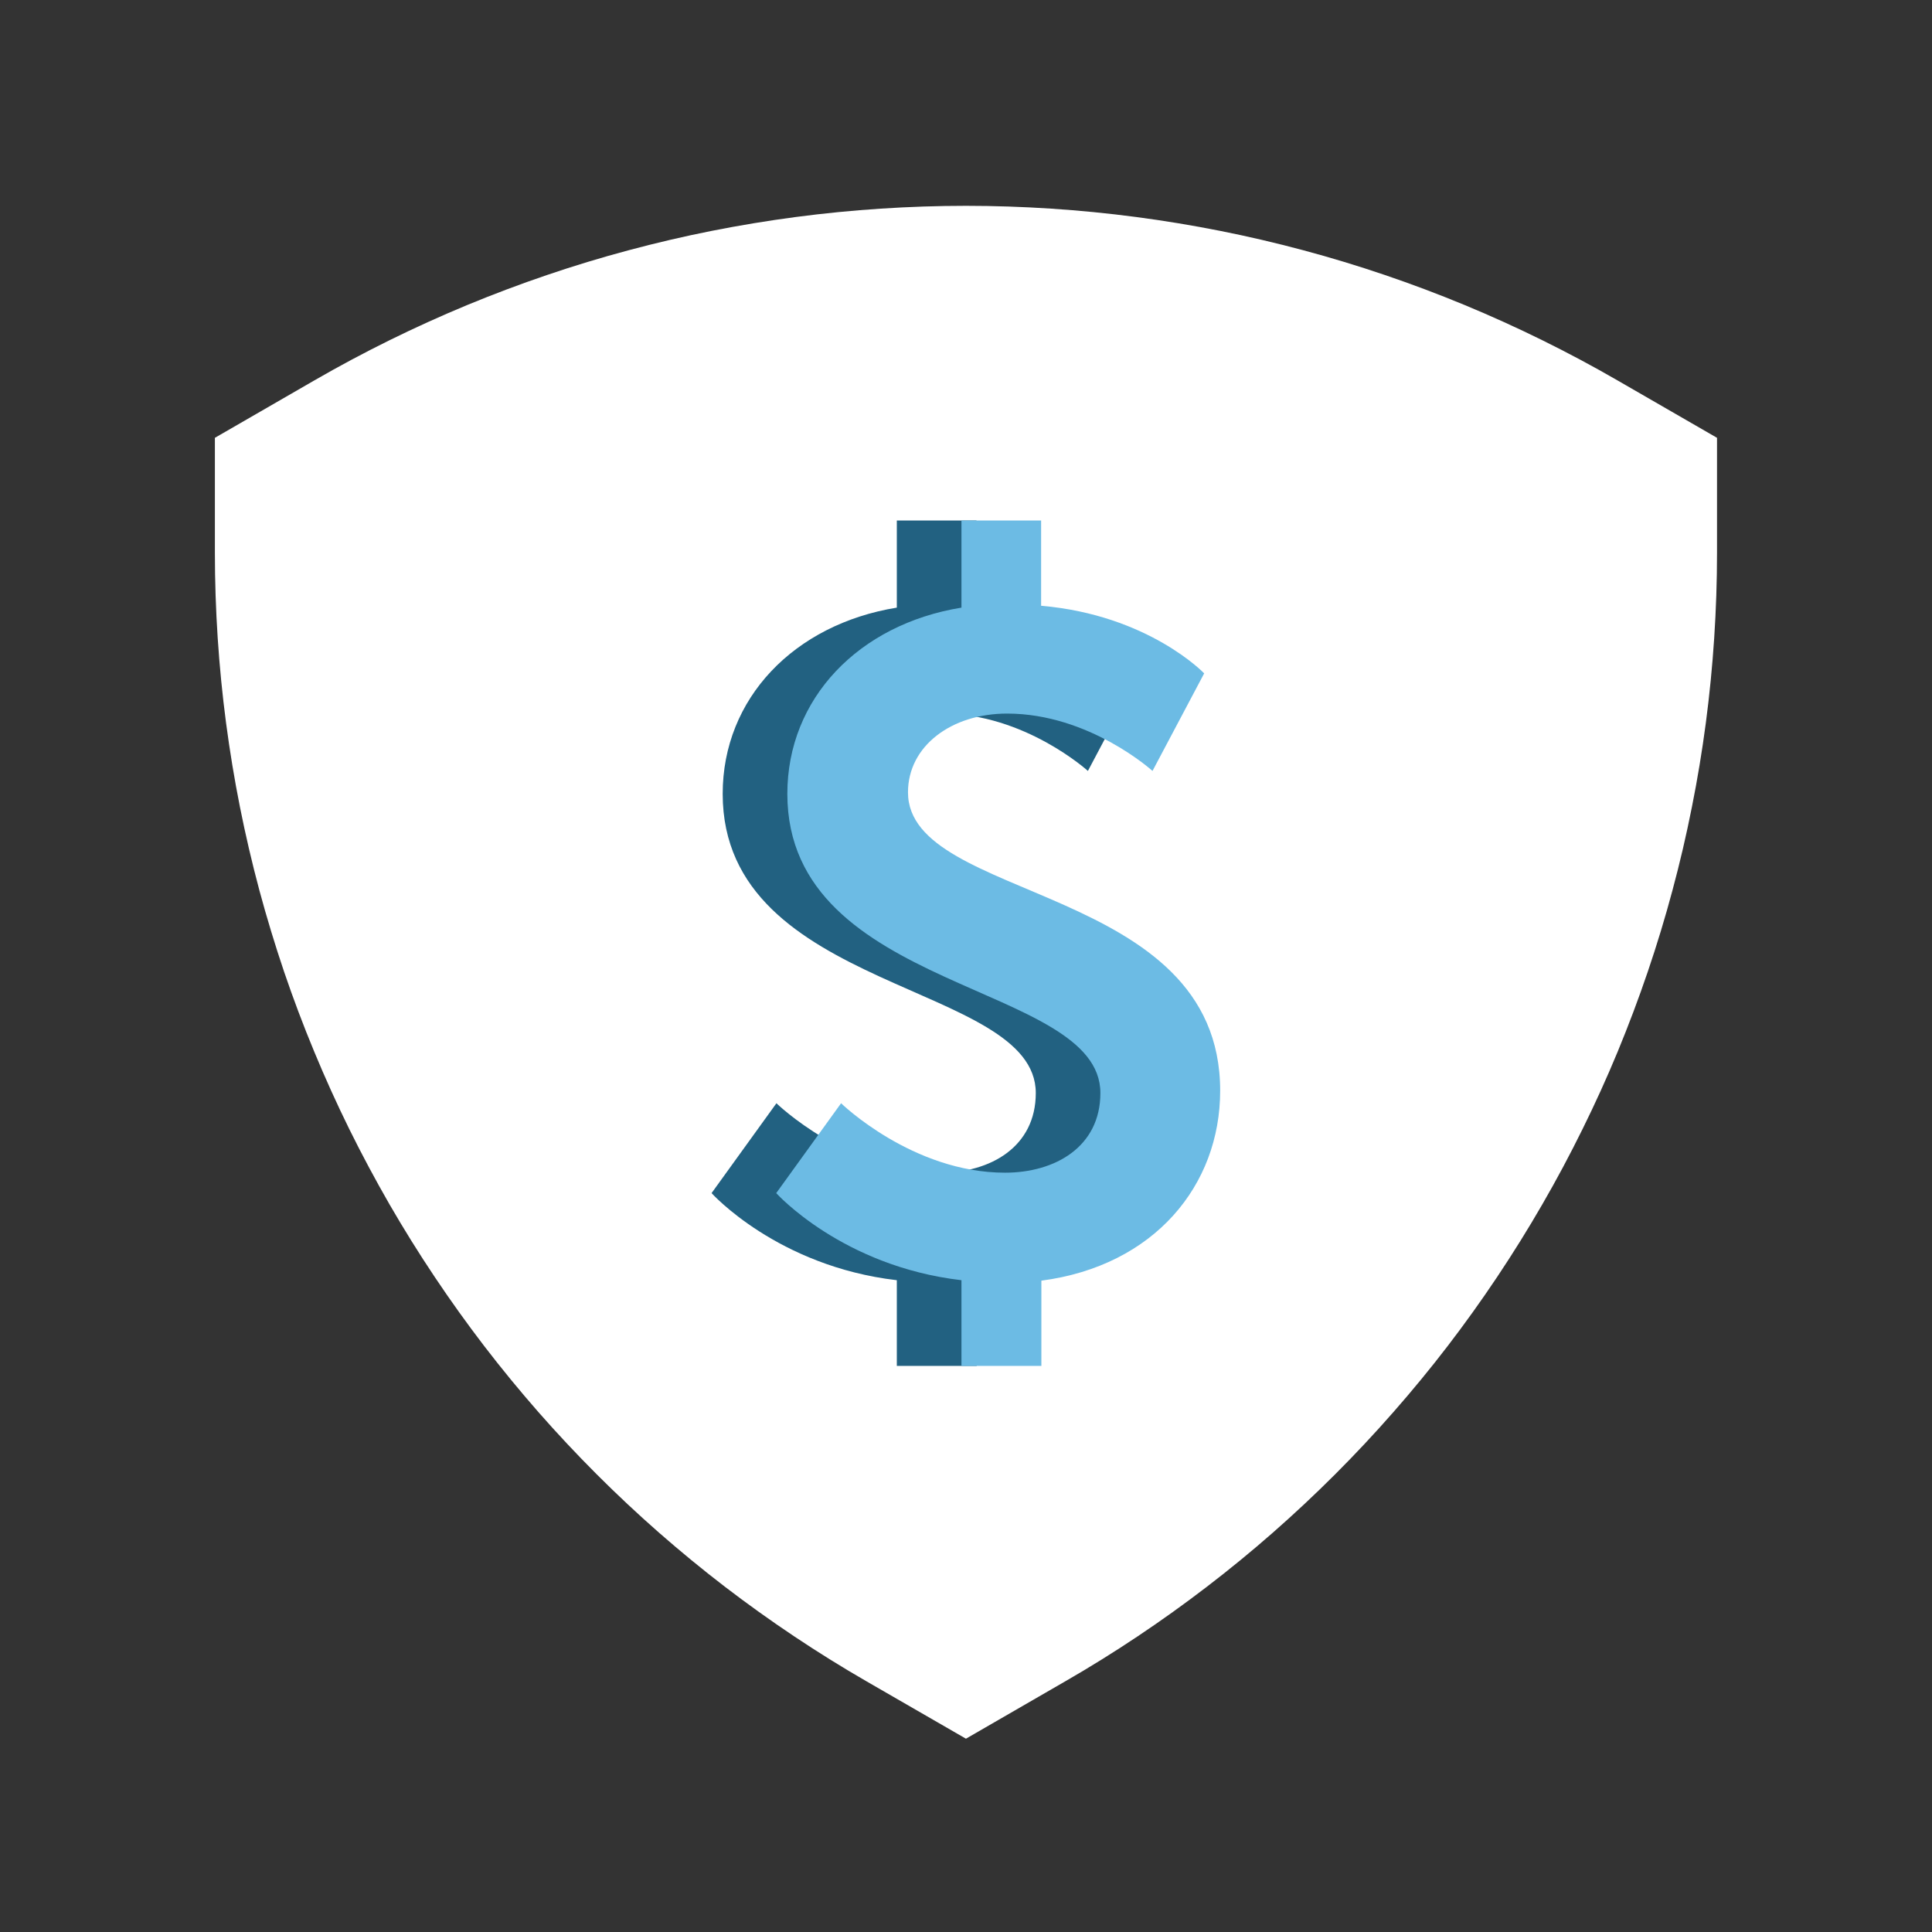 <svg xmlns="http://www.w3.org/2000/svg" xmlns:xlink="http://www.w3.org/1999/xlink" width="200" zoomAndPan="magnify" viewBox="0 0 150 150" height="200" preserveAspectRatio="xMidYMid meet" version="1.0"><rect x="0" y="0" width="150" height="150" fill="#333333" stroke="none"/><defs><clipPath id="aeac555e62"><path d="M 16.684 15 L 133.684 15 L 133.684 135 L 16.684 135 Z M 16.684 15 " clip-rule="nonzero"/></clipPath><clipPath id="26f2f45055"><path d="M 55.246 40.309 L 89.746 40.309 L 89.746 106.309 L 55.246 106.309 Z M 55.246 40.309 " clip-rule="nonzero"/></clipPath><clipPath id="d195195708"><path d="M 60.266 40.309 L 94.766 40.309 L 94.766 106.309 L 60.266 106.309 Z M 60.266 40.309 " clip-rule="nonzero"/></clipPath></defs><g clip-path="url(#aeac555e62)"><path fill="#ffffff" d="M 125.59 29.539 C 123.68 28.434 121.73 27.395 119.75 26.418 C 117.77 25.441 115.762 24.531 113.719 23.684 C 111.68 22.84 109.613 22.062 107.523 21.352 C 105.43 20.641 103.32 20 101.188 19.43 C 99.055 18.859 96.902 18.355 94.738 17.926 C 92.57 17.496 90.395 17.137 88.203 16.848 C 86.016 16.559 83.816 16.344 81.613 16.199 C 79.41 16.055 77.203 15.98 74.996 15.98 C 72.789 15.98 70.582 16.055 68.379 16.199 C 66.172 16.344 63.977 16.559 61.789 16.848 C 59.598 17.137 57.422 17.496 55.254 17.926 C 53.09 18.355 50.938 18.859 48.805 19.43 C 46.672 20 44.559 20.641 42.469 21.352 C 40.379 22.062 38.312 22.84 36.27 23.684 C 34.23 24.531 32.219 25.441 30.238 26.418 C 28.258 27.395 26.312 28.434 24.398 29.539 L 16.684 33.992 L 16.684 42.918 C 16.684 45.125 16.758 47.332 16.902 49.535 C 17.047 51.738 17.262 53.934 17.551 56.125 C 17.84 58.312 18.199 60.492 18.629 62.656 C 19.062 64.824 19.562 66.973 20.133 69.105 C 20.707 71.238 21.348 73.348 22.055 75.441 C 22.766 77.531 23.543 79.598 24.391 81.637 C 25.234 83.676 26.145 85.688 27.121 87.668 C 28.098 89.648 29.141 91.594 30.242 93.508 C 31.348 95.418 32.512 97.293 33.742 99.129 C 34.969 100.965 36.254 102.758 37.598 104.512 C 38.941 106.262 40.344 107.969 41.797 109.629 C 43.254 111.289 44.762 112.898 46.324 114.461 C 47.887 116.023 49.496 117.531 51.156 118.988 C 52.816 120.441 54.523 121.844 56.273 123.188 C 58.027 124.531 59.82 125.816 61.656 127.043 C 63.492 128.27 65.367 129.438 67.277 130.539 L 74.996 134.992 L 82.711 130.535 C 84.625 129.434 86.5 128.266 88.336 127.039 C 90.172 125.812 91.965 124.527 93.715 123.184 C 95.469 121.84 97.176 120.441 98.836 118.984 C 100.496 117.527 102.105 116.02 103.668 114.457 C 105.227 112.898 106.738 111.285 108.191 109.625 C 109.648 107.965 111.051 106.262 112.395 104.508 C 113.738 102.758 115.023 100.961 116.25 99.125 C 117.477 97.289 118.641 95.418 119.746 93.504 C 120.852 91.594 121.891 89.645 122.867 87.664 C 123.844 85.688 124.758 83.676 125.602 81.637 C 126.445 79.594 127.223 77.531 127.934 75.438 C 128.645 73.348 129.285 71.238 129.855 69.105 C 130.43 66.973 130.93 64.82 131.359 62.656 C 131.793 60.492 132.152 58.312 132.441 56.125 C 132.73 53.934 132.945 51.738 133.09 49.535 C 133.234 47.332 133.309 45.125 133.309 42.918 L 133.309 33.992 Z M 125.59 29.539 " fill-opacity="1" fill-rule="nonzero"/></g><g clip-path="url(#26f2f45055)"><path fill="#226181" d="M 60.281 85.656 C 60.281 85.656 65.82 91.047 73.012 91.047 C 76.898 91.047 80.418 89.039 80.418 84.863 C 80.418 76.23 56.109 77.098 56.109 61.633 C 56.109 54.23 61.648 48.473 69.629 47.176 L 69.629 40.414 L 75.812 40.414 L 75.812 47.031 C 84.16 47.75 88.473 52.281 88.473 52.281 L 84.465 59.855 C 84.465 59.855 79.562 55.402 73.172 55.402 C 68.859 55.402 65.477 57.918 65.477 61.516 C 65.477 70.074 89.715 68.562 89.715 84.684 C 89.715 92.02 84.609 98.277 75.832 99.43 L 75.832 106.047 L 69.629 106.047 L 69.629 99.395 C 60.352 98.316 55.246 92.633 55.246 92.633 Z M 60.281 85.656 " fill-opacity="1" fill-rule="nonzero"/></g><g clip-path="url(#d195195708)"><path fill="#6cbbe4" d="M 65.301 85.656 C 65.301 85.656 70.84 91.047 78.031 91.047 C 81.914 91.047 85.434 89.039 85.434 84.863 C 85.434 76.23 61.129 77.098 61.129 61.633 C 61.129 54.23 66.668 48.473 74.648 47.176 L 74.648 40.414 L 80.832 40.414 L 80.832 47.031 C 89.18 47.75 93.492 52.281 93.492 52.281 L 89.48 59.855 C 89.48 59.855 84.578 55.402 78.191 55.402 C 73.875 55.402 70.496 57.918 70.496 61.516 C 70.496 70.074 94.734 68.562 94.734 84.684 C 94.734 92.02 89.629 98.277 80.852 99.43 L 80.852 106.047 L 74.648 106.047 L 74.648 99.395 C 65.371 98.316 60.266 92.633 60.266 92.633 Z M 65.301 85.656 " fill-opacity="1" fill-rule="nonzero"/></g></svg>